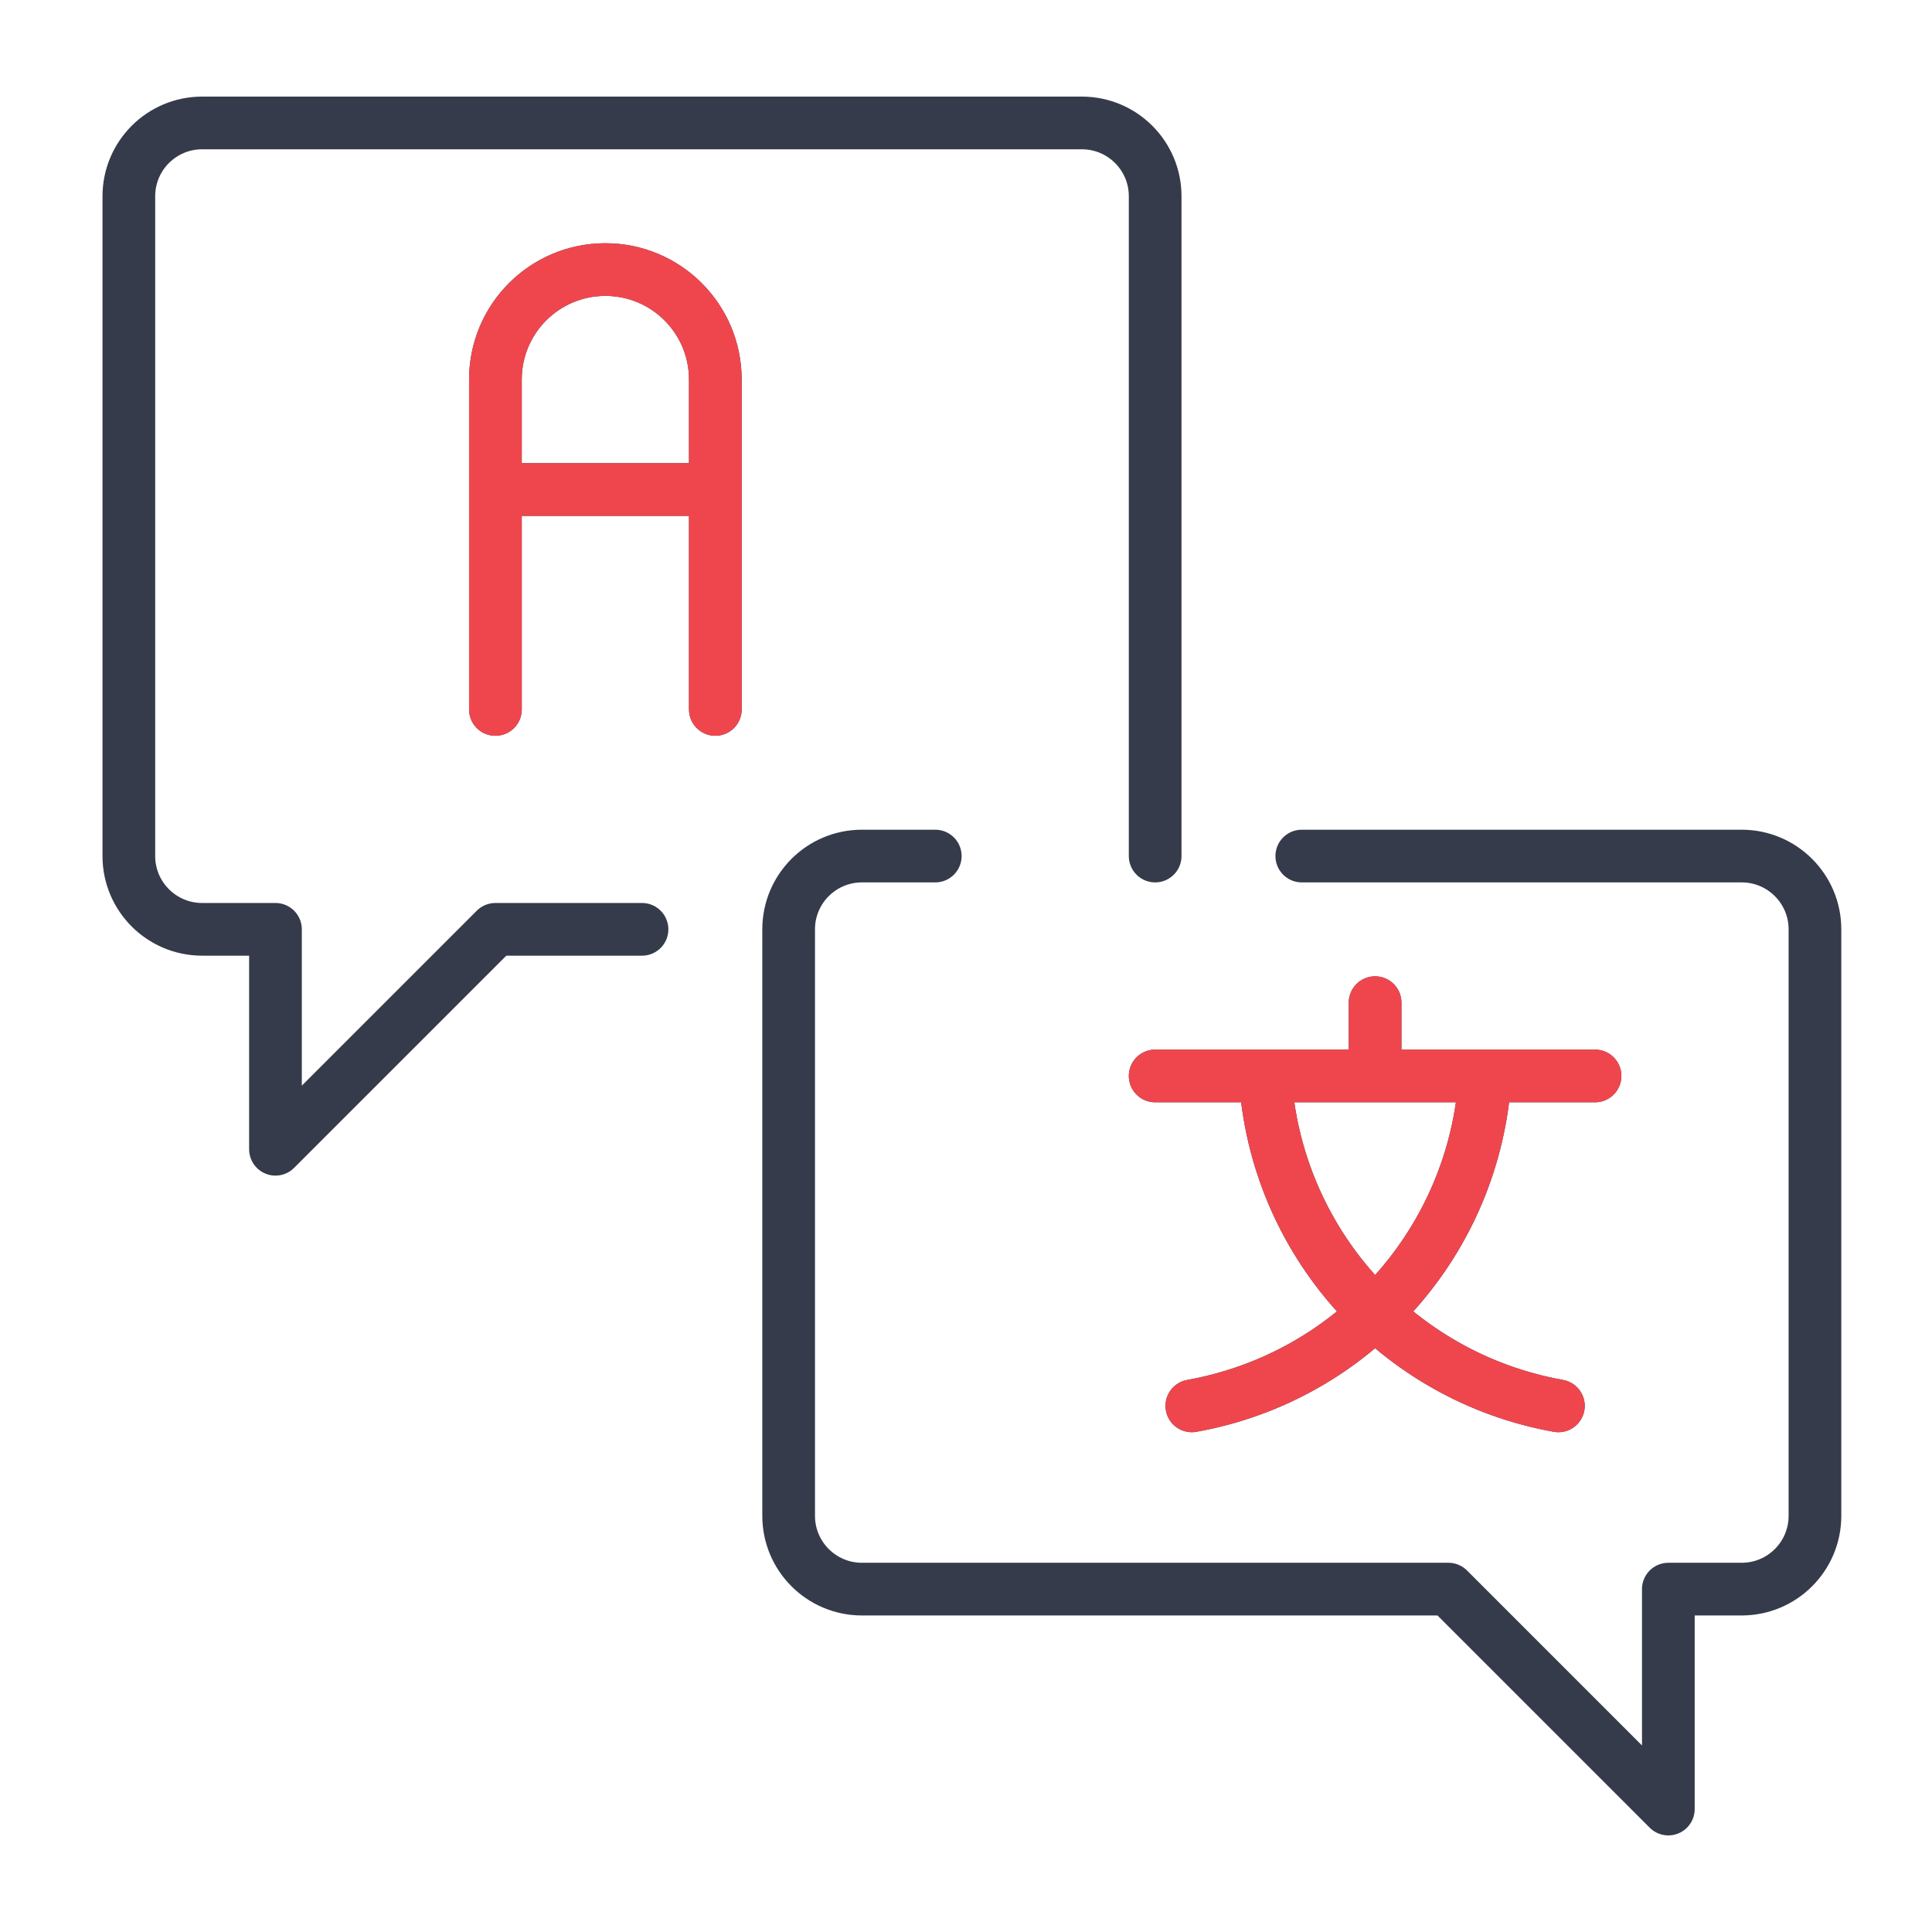 <?xml version="1.0" encoding="UTF-8"?>
<svg xmlns="http://www.w3.org/2000/svg" width="55" height="55" viewBox="0 0 55 55" fill="none">
  <path d="M18.277 26.456H14.103L7.842 32.717V26.456H5.755C4.602 26.456 3.668 25.522 3.668 24.37V5.587C3.668 4.434 4.602 3.5 5.755 3.5H30.798C31.951 3.5 32.885 4.434 32.885 5.587V24.37M37.059 24.37H49.581C50.734 24.37 51.668 25.304 51.668 26.456V43.152C51.668 44.305 50.734 45.239 49.581 45.239H47.494V51.5L41.233 45.239H24.538C23.385 45.239 22.451 44.305 22.451 43.152V26.456C22.451 25.304 23.385 24.37 24.538 24.37H26.625M14.103 20.196V10.804C14.103 9.075 15.504 7.674 17.233 7.674C18.962 7.674 20.364 9.075 20.364 10.804V20.196M14.103 13.935H20.364M39.146 30.63V28.544M32.885 30.63H45.407M36.016 30.63C36.297 35.313 39.747 39.194 44.364 40.022M42.277 30.63C41.996 35.313 38.546 39.194 33.929 40.022" stroke="#353B4A" stroke-width="1.5" stroke-linecap="round" stroke-linejoin="round"></path>
  <path d="M14.104 20.196V10.804C14.104 9.075 15.505 7.674 17.234 7.674C18.963 7.674 20.364 9.075 20.364 10.804V20.196M14.104 13.935H20.364M39.147 30.63V28.543M32.886 30.63H45.408M36.017 30.63C36.297 35.312 39.747 39.194 44.364 40.022M42.277 30.63C41.996 35.312 38.547 39.194 33.93 40.022" stroke="#EF464E" stroke-width="1.5" stroke-linecap="round" stroke-linejoin="round"></path>
</svg>
